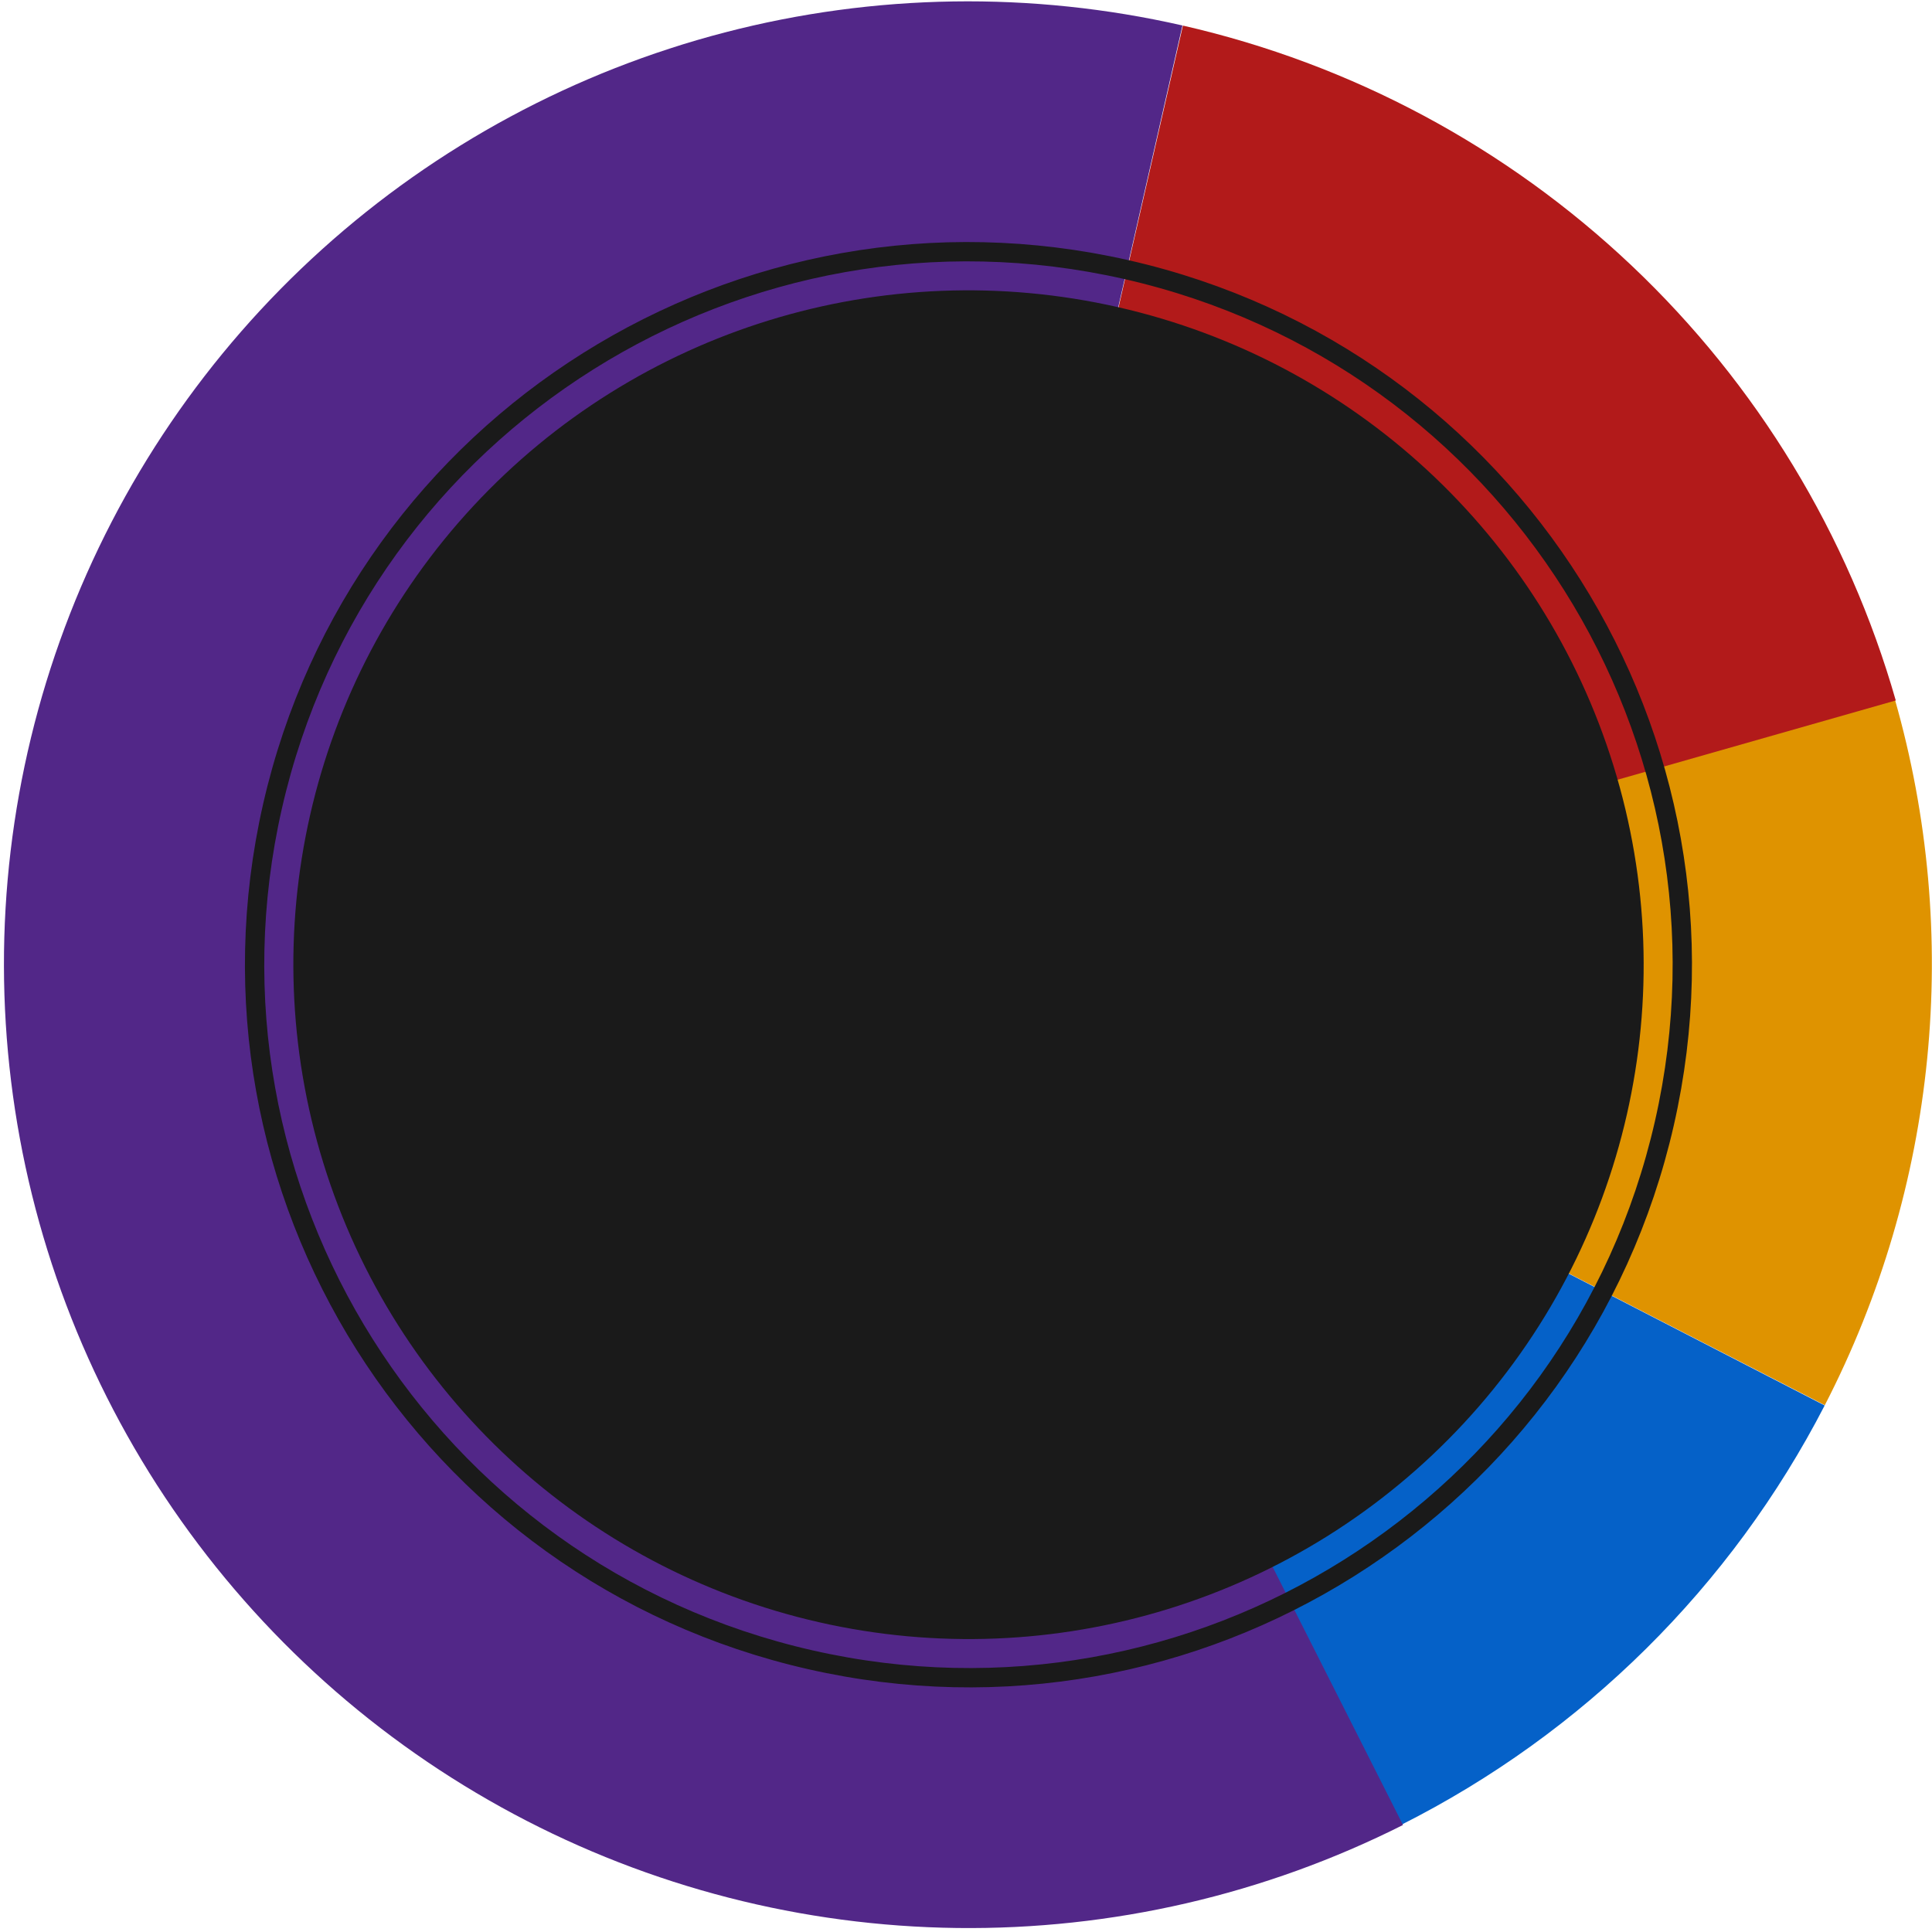 <?xml version="1.0" encoding="UTF-8"?> <svg xmlns="http://www.w3.org/2000/svg" width="200" height="200" viewBox="0 0 200 200" fill="none"> <g clip-path="url(#clip0)"> <path d="M196.148 72.369C203.121 96.763 200.53 122.902 188.904 145.464L100.178 99.822L196.148 72.369Z" fill="#DF9300"></path> <path d="M188.889 145.493C179.229 164.223 163.887 179.419 145.06 188.903L100.178 99.822L188.889 145.493Z" fill="#0561C8"></path> <path d="M122.454 2.647C139.887 6.629 155.932 15.213 168.913 27.502C181.895 39.792 191.335 55.336 196.249 72.511L100.25 99.865L122.454 2.647Z" fill="#B21A1A"></path> <path d="M145.238 188.921C130.935 196.124 115.105 199.781 99.085 199.585C83.064 199.389 67.324 195.346 53.194 187.795C39.064 180.245 26.958 169.41 17.899 156.206C8.841 143.002 3.095 127.815 1.148 111.93C-0.799 96.045 1.11 79.927 6.713 64.938C12.315 49.949 21.448 36.529 33.339 25.811C45.23 15.093 59.531 7.392 75.033 3.358C90.535 -0.675 106.783 -0.922 122.405 2.637L100.251 99.866L145.238 188.921Z" fill="#522788"></path> <ellipse cx="100.26" cy="99.865" rx="69.805" ry="69.895" transform="rotate(-77.178 100.26 99.865)" fill="#1A1A1A"></ellipse> <path d="M116.63 27.916C156.42 36.972 181.343 76.527 172.299 116.263C163.255 155.999 123.669 180.873 83.879 171.817C44.088 162.761 19.166 123.205 28.209 83.469C37.253 43.733 76.839 18.86 116.63 27.916Z" stroke="#1A1A1A" stroke-width="2"></path> </g> <defs> <clipPath id="clip0"> <rect width="200" height="200" fill="white"></rect> </clipPath> </defs> </svg> 